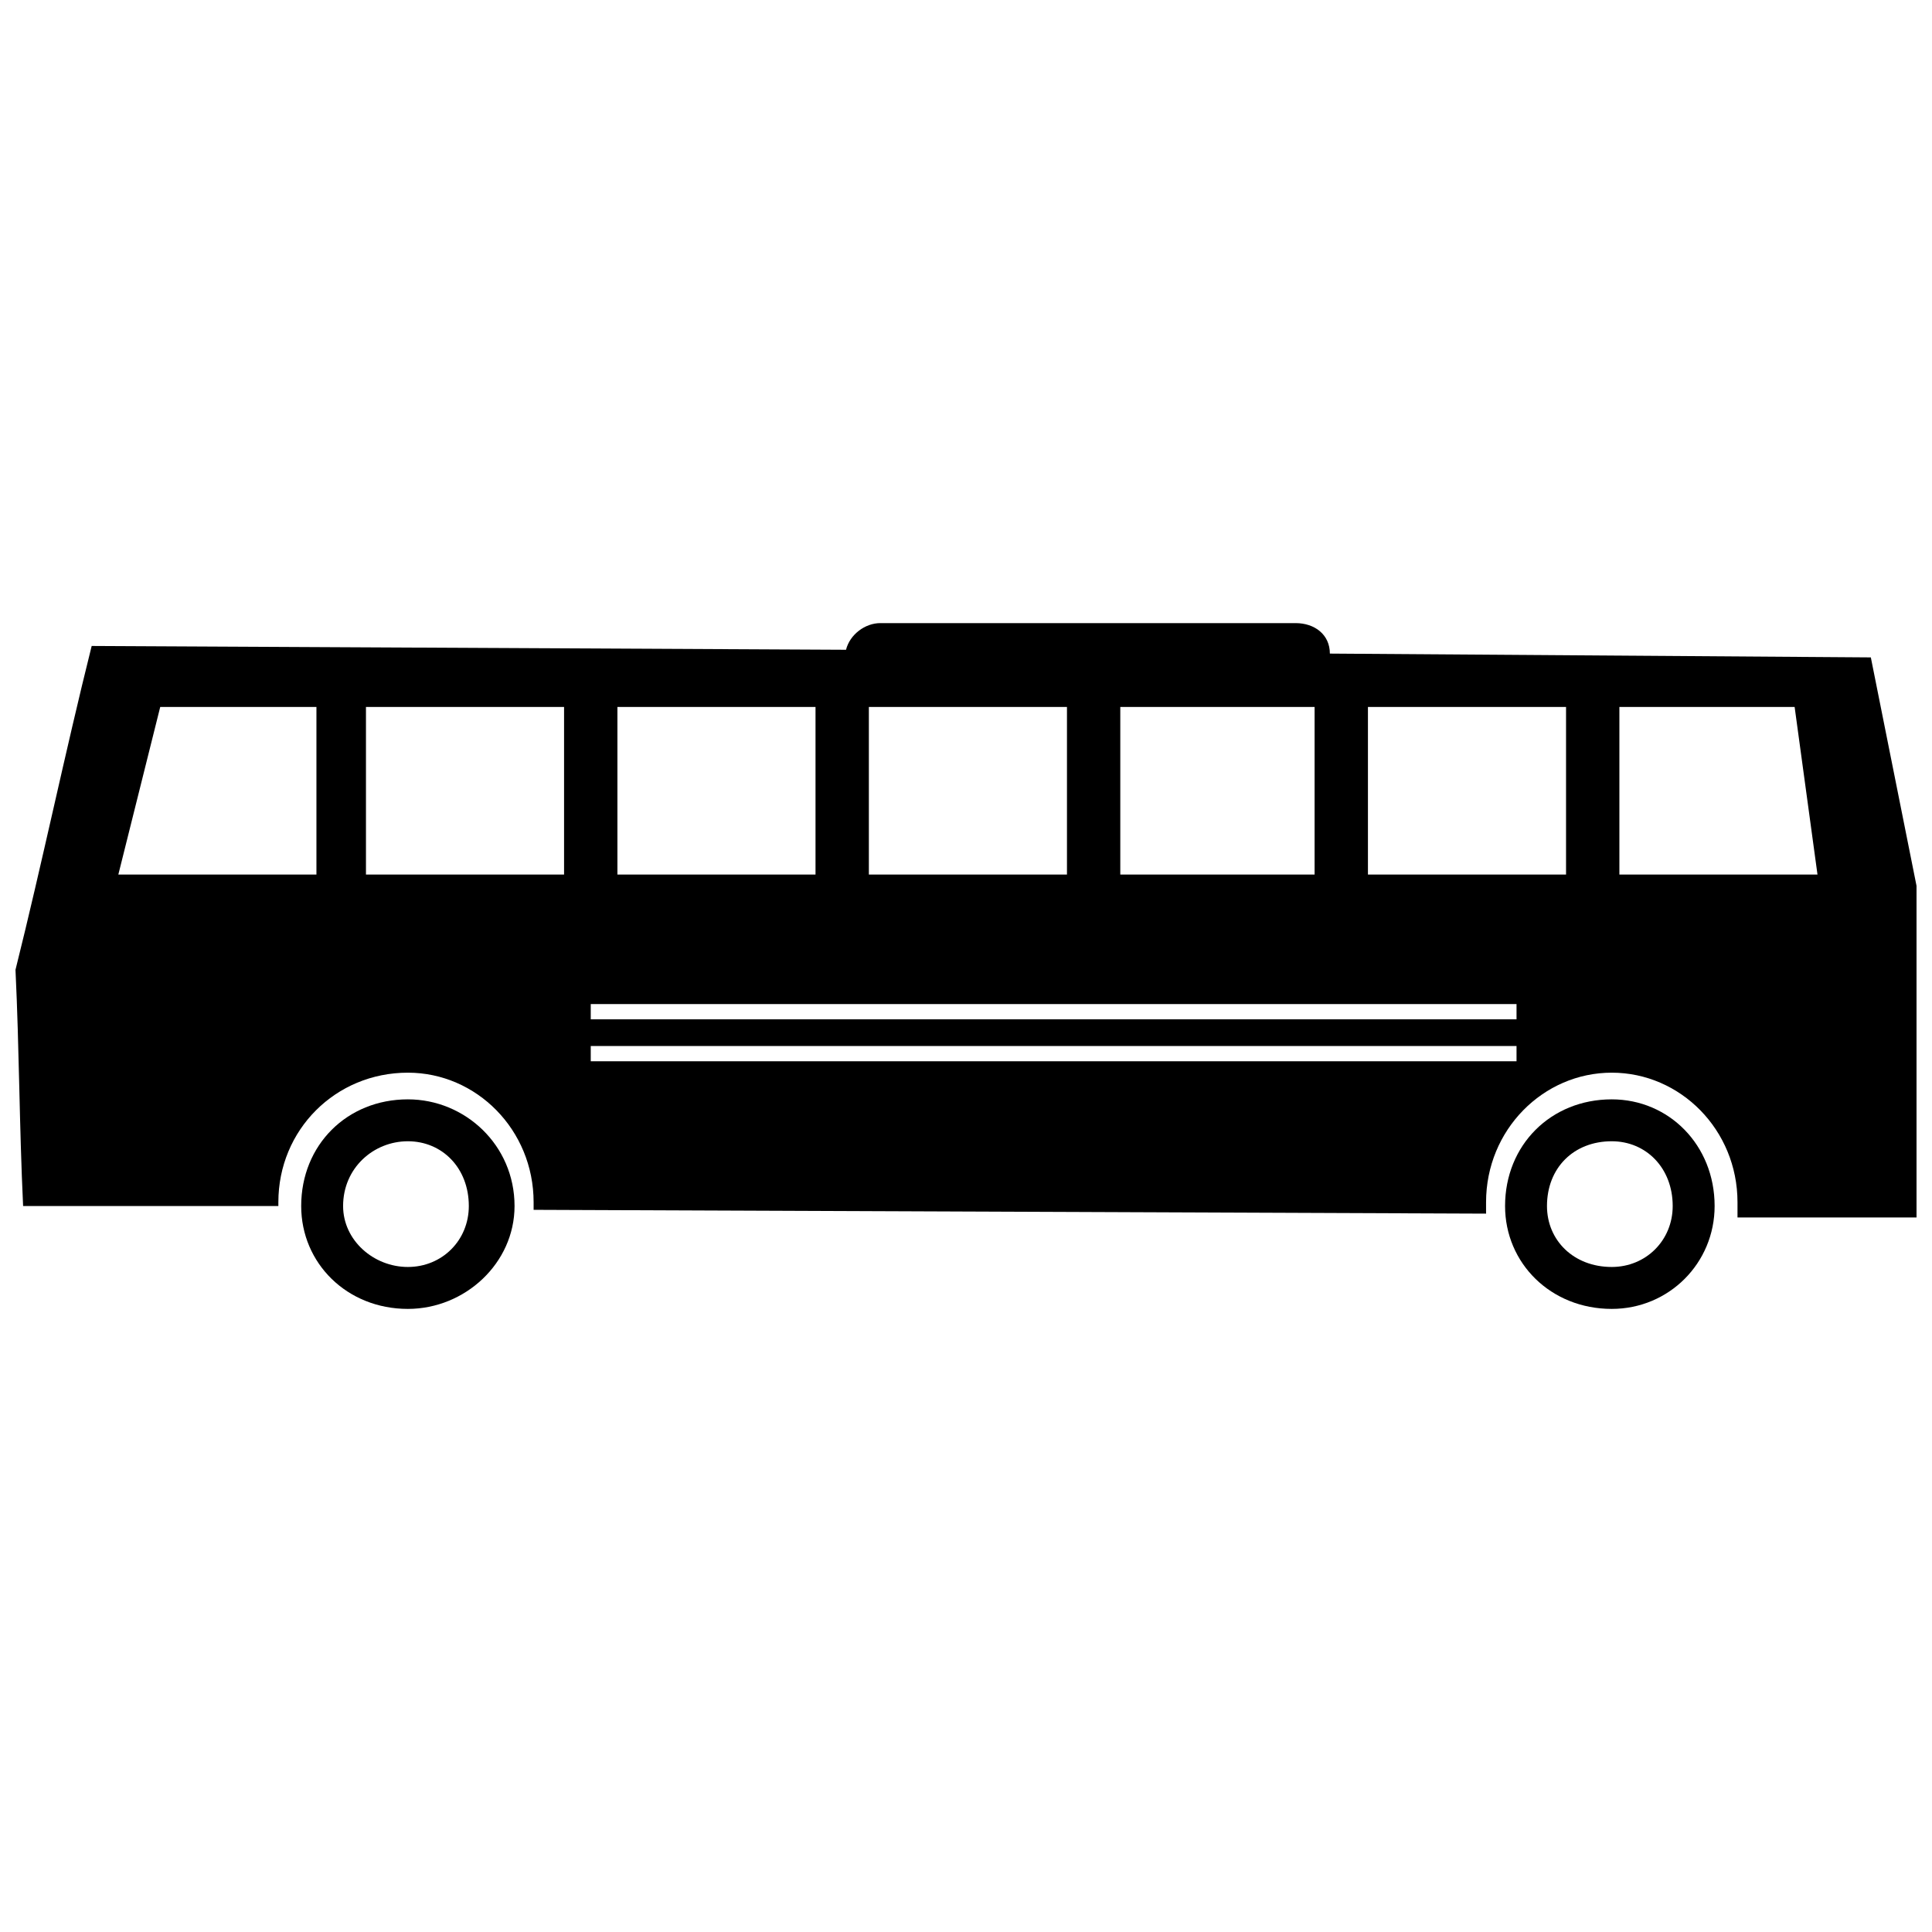 <?xml version="1.0" encoding="UTF-8"?>
<!-- The Best Svg Icon site in the world: iconSvg.co, Visit us! https://iconsvg.co -->
<svg width="800px" height="800px" version="1.1" viewBox="144 144 512 512" xmlns="http://www.w3.org/2000/svg">
 <defs>
  <clipPath id="a">
   <path d="m148.09 309h503.81v158h-503.81z"/>
  </clipPath>
 </defs>
 <g clip-path="url(#a)">
  <path d="m639.79 318.22c4.039 20.191 8.078 40.387 12.117 60.578v87.84h-47.453v-4.039c0-19.184-15.145-34.328-33.316-34.328s-33.316 15.145-33.316 34.328v3.027l-252.41-1.008v-2.019c0-19.184-15.145-34.328-33.316-34.328-19.184 0-34.328 15.145-34.328 34.328v1.008h-67.645c-1.008-21.203-1.008-41.395-2.019-62.598 7.066-28.27 13.125-57.551 20.191-85.82l199.91 1.008c1.008-4.039 5.047-7.066 9.086-7.066h110.05c5.047 0 9.086 3.027 9.086 8.078l143.37 1.008zm-93.895 102.98h-245.34v4.039h245.34zm0-11.105h-245.34v4.039h245.34zm73.703-78.75h-46.445v44.426h52.5l-6.059-44.426zm-391.74 0h-41.395l-11.105 44.426h52.5zm65.625 0h-52.5v44.426h52.5zm66.637 0h-52.5v44.426h52.5zm66.637 0h-52.5v44.426h52.5zm65.625 0h-51.492v44.426h51.492zm66.637 0h-52.5v44.426h52.5z" fill-rule="evenodd"/>
 </g>
 <path d="m571.13 435.34c-16.152 0-28.27 12.117-28.27 28.27 0 15.145 12.117 27.262 28.27 27.262 15.145 0 27.262-12.117 27.262-27.262 0-16.152-12.117-28.27-27.262-28.27zm0 11.105c-10.098 0-17.164 7.066-17.164 17.164 0 9.086 7.066 16.152 17.164 16.152 9.086 0 16.152-7.066 16.152-16.152 0-10.098-7.066-17.164-16.152-17.164z" fill-rule="evenodd"/>
 <path d="m252.09 435.34c-16.152 0-28.27 12.117-28.27 28.27 0 15.145 12.117 27.262 28.27 27.262 15.145 0 28.27-12.117 28.27-27.262 0-16.152-13.125-28.27-28.27-28.27zm0 11.105c-9.086 0-17.164 7.066-17.164 17.164 0 9.086 8.078 16.152 17.164 16.152 9.086 0 16.152-7.066 16.152-16.152 0-10.098-7.066-17.164-16.152-17.164z" fill-rule="evenodd"/>
</svg>